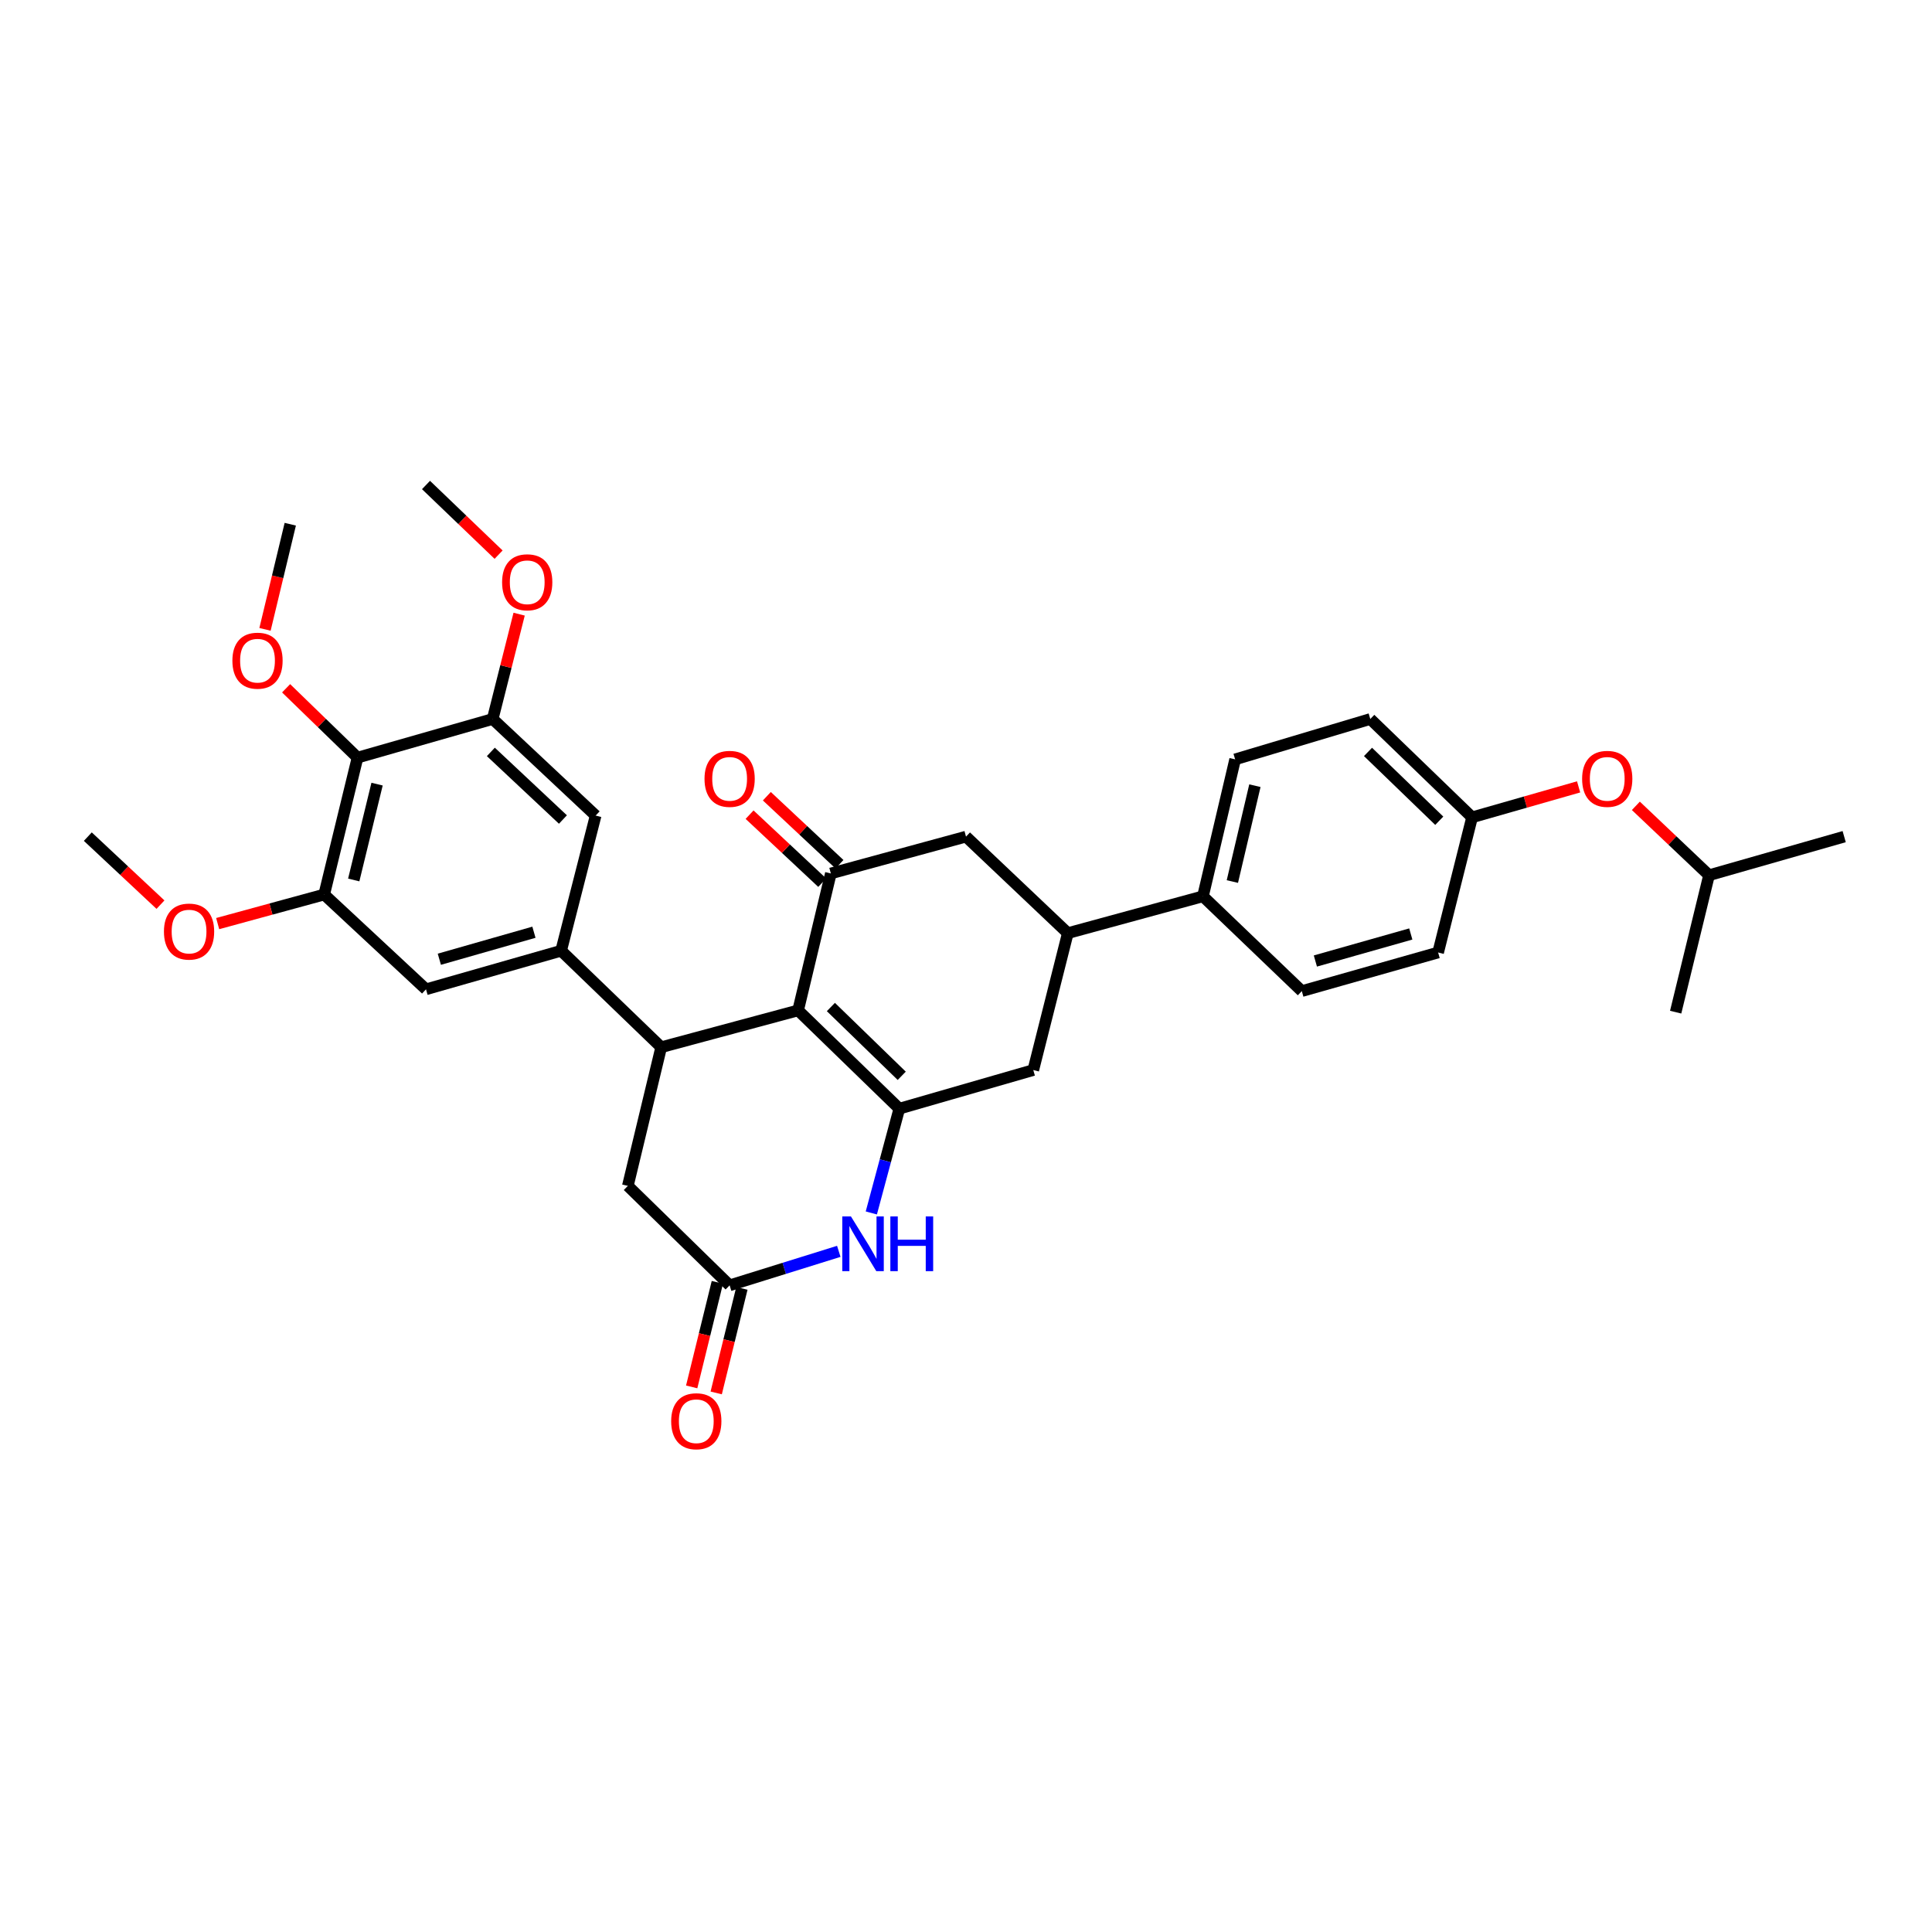 <?xml version='1.0' encoding='iso-8859-1'?>
<svg version='1.1' baseProfile='full'
              xmlns='http://www.w3.org/2000/svg'
                      xmlns:rdkit='http://www.rdkit.org/xml'
                      xmlns:xlink='http://www.w3.org/1999/xlink'
                  xml:space='preserve'
width='1000px' height='1000px' viewBox='0 0 1000 1000'>
<!-- END OF HEADER -->
<rect style='opacity:1.0;fill:#FFFFFF;stroke:none' width='1000' height='1000' x='0' y='0'> </rect>
<path class='bond-0' d='M 413.099,522.975 L 465.486,573.844' style='fill:none;fill-rule:evenodd;stroke:#000000;stroke-width:6px;stroke-linecap:butt;stroke-linejoin:miter;stroke-opacity:1' />
<path class='bond-0' d='M 430.064,521.226 L 466.736,556.835' style='fill:none;fill-rule:evenodd;stroke:#000000;stroke-width:6px;stroke-linecap:butt;stroke-linejoin:miter;stroke-opacity:1' />
<path class='bond-1' d='M 413.099,522.975 L 342.234,542.04' style='fill:none;fill-rule:evenodd;stroke:#000000;stroke-width:6px;stroke-linecap:butt;stroke-linejoin:miter;stroke-opacity:1' />
<path class='bond-2' d='M 413.099,522.975 L 430.043,452.095' style='fill:none;fill-rule:evenodd;stroke:#000000;stroke-width:6px;stroke-linecap:butt;stroke-linejoin:miter;stroke-opacity:1' />
<path class='bond-3' d='M 465.486,573.844 L 458.24,600.83' style='fill:none;fill-rule:evenodd;stroke:#000000;stroke-width:6px;stroke-linecap:butt;stroke-linejoin:miter;stroke-opacity:1' />
<path class='bond-3' d='M 458.24,600.83 L 450.993,627.816' style='fill:none;fill-rule:evenodd;stroke:#0000FF;stroke-width:6px;stroke-linecap:butt;stroke-linejoin:miter;stroke-opacity:1' />
<path class='bond-9' d='M 465.486,573.844 L 534.826,553.857' style='fill:none;fill-rule:evenodd;stroke:#000000;stroke-width:6px;stroke-linecap:butt;stroke-linejoin:miter;stroke-opacity:1' />
<path class='bond-4' d='M 342.234,542.04 L 290.442,492.1' style='fill:none;fill-rule:evenodd;stroke:#000000;stroke-width:6px;stroke-linecap:butt;stroke-linejoin:miter;stroke-opacity:1' />
<path class='bond-14' d='M 342.234,542.04 L 324.97,613.813' style='fill:none;fill-rule:evenodd;stroke:#000000;stroke-width:6px;stroke-linecap:butt;stroke-linejoin:miter;stroke-opacity:1' />
<path class='bond-11' d='M 430.043,452.095 L 500,433.037' style='fill:none;fill-rule:evenodd;stroke:#000000;stroke-width:6px;stroke-linecap:butt;stroke-linejoin:miter;stroke-opacity:1' />
<path class='bond-16' d='M 434.511,447.324 L 415.714,429.725' style='fill:none;fill-rule:evenodd;stroke:#000000;stroke-width:6px;stroke-linecap:butt;stroke-linejoin:miter;stroke-opacity:1' />
<path class='bond-16' d='M 415.714,429.725 L 396.917,412.127' style='fill:none;fill-rule:evenodd;stroke:#FF0000;stroke-width:6px;stroke-linecap:butt;stroke-linejoin:miter;stroke-opacity:1' />
<path class='bond-16' d='M 425.576,456.867 L 406.779,439.269' style='fill:none;fill-rule:evenodd;stroke:#000000;stroke-width:6px;stroke-linecap:butt;stroke-linejoin:miter;stroke-opacity:1' />
<path class='bond-16' d='M 406.779,439.269 L 387.982,421.671' style='fill:none;fill-rule:evenodd;stroke:#FF0000;stroke-width:6px;stroke-linecap:butt;stroke-linejoin:miter;stroke-opacity:1' />
<path class='bond-34' d='M 434.156,647.695 L 405.906,656.494' style='fill:none;fill-rule:evenodd;stroke:#0000FF;stroke-width:6px;stroke-linecap:butt;stroke-linejoin:miter;stroke-opacity:1' />
<path class='bond-34' d='M 405.906,656.494 L 377.655,665.292' style='fill:none;fill-rule:evenodd;stroke:#000000;stroke-width:6px;stroke-linecap:butt;stroke-linejoin:miter;stroke-opacity:1' />
<path class='bond-12' d='M 290.442,492.1 L 308.309,422.143' style='fill:none;fill-rule:evenodd;stroke:#000000;stroke-width:6px;stroke-linecap:butt;stroke-linejoin:miter;stroke-opacity:1' />
<path class='bond-13' d='M 290.442,492.1 L 220.499,512.066' style='fill:none;fill-rule:evenodd;stroke:#000000;stroke-width:6px;stroke-linecap:butt;stroke-linejoin:miter;stroke-opacity:1' />
<path class='bond-13' d='M 276.362,482.524 L 227.402,496.5' style='fill:none;fill-rule:evenodd;stroke:#000000;stroke-width:6px;stroke-linecap:butt;stroke-linejoin:miter;stroke-opacity:1' />
<path class='bond-5' d='M 377.655,665.292 L 324.97,613.813' style='fill:none;fill-rule:evenodd;stroke:#000000;stroke-width:6px;stroke-linecap:butt;stroke-linejoin:miter;stroke-opacity:1' />
<path class='bond-17' d='M 371.307,663.733 L 364.66,690.796' style='fill:none;fill-rule:evenodd;stroke:#000000;stroke-width:6px;stroke-linecap:butt;stroke-linejoin:miter;stroke-opacity:1' />
<path class='bond-17' d='M 364.66,690.796 L 358.012,717.859' style='fill:none;fill-rule:evenodd;stroke:#FF0000;stroke-width:6px;stroke-linecap:butt;stroke-linejoin:miter;stroke-opacity:1' />
<path class='bond-17' d='M 384.003,666.852 L 377.356,693.915' style='fill:none;fill-rule:evenodd;stroke:#000000;stroke-width:6px;stroke-linecap:butt;stroke-linejoin:miter;stroke-opacity:1' />
<path class='bond-17' d='M 377.356,693.915 L 370.708,720.978' style='fill:none;fill-rule:evenodd;stroke:#FF0000;stroke-width:6px;stroke-linecap:butt;stroke-linejoin:miter;stroke-opacity:1' />
<path class='bond-6' d='M 185.056,392.14 L 167.799,463.004' style='fill:none;fill-rule:evenodd;stroke:#000000;stroke-width:6px;stroke-linecap:butt;stroke-linejoin:miter;stroke-opacity:1' />
<path class='bond-6' d='M 195.17,405.862 L 183.09,455.468' style='fill:none;fill-rule:evenodd;stroke:#000000;stroke-width:6px;stroke-linecap:butt;stroke-linejoin:miter;stroke-opacity:1' />
<path class='bond-22' d='M 185.056,392.14 L 166.573,374.198' style='fill:none;fill-rule:evenodd;stroke:#000000;stroke-width:6px;stroke-linecap:butt;stroke-linejoin:miter;stroke-opacity:1' />
<path class='bond-22' d='M 166.573,374.198 L 148.089,356.257' style='fill:none;fill-rule:evenodd;stroke:#FF0000;stroke-width:6px;stroke-linecap:butt;stroke-linejoin:miter;stroke-opacity:1' />
<path class='bond-35' d='M 185.056,392.14 L 255.013,372.152' style='fill:none;fill-rule:evenodd;stroke:#000000;stroke-width:6px;stroke-linecap:butt;stroke-linejoin:miter;stroke-opacity:1' />
<path class='bond-7' d='M 255.013,372.152 L 308.309,422.143' style='fill:none;fill-rule:evenodd;stroke:#000000;stroke-width:6px;stroke-linecap:butt;stroke-linejoin:miter;stroke-opacity:1' />
<path class='bond-7' d='M 254.063,389.186 L 291.37,424.179' style='fill:none;fill-rule:evenodd;stroke:#000000;stroke-width:6px;stroke-linecap:butt;stroke-linejoin:miter;stroke-opacity:1' />
<path class='bond-23' d='M 255.013,372.152 L 261.858,345.02' style='fill:none;fill-rule:evenodd;stroke:#000000;stroke-width:6px;stroke-linecap:butt;stroke-linejoin:miter;stroke-opacity:1' />
<path class='bond-23' d='M 261.858,345.02 L 268.703,317.888' style='fill:none;fill-rule:evenodd;stroke:#FF0000;stroke-width:6px;stroke-linecap:butt;stroke-linejoin:miter;stroke-opacity:1' />
<path class='bond-8' d='M 167.799,463.004 L 220.499,512.066' style='fill:none;fill-rule:evenodd;stroke:#000000;stroke-width:6px;stroke-linecap:butt;stroke-linejoin:miter;stroke-opacity:1' />
<path class='bond-24' d='M 167.799,463.004 L 140.234,470.53' style='fill:none;fill-rule:evenodd;stroke:#000000;stroke-width:6px;stroke-linecap:butt;stroke-linejoin:miter;stroke-opacity:1' />
<path class='bond-24' d='M 140.234,470.53 L 112.669,478.055' style='fill:none;fill-rule:evenodd;stroke:#FF0000;stroke-width:6px;stroke-linecap:butt;stroke-linejoin:miter;stroke-opacity:1' />
<path class='bond-33' d='M 534.826,553.857 L 552.7,482.992' style='fill:none;fill-rule:evenodd;stroke:#000000;stroke-width:6px;stroke-linecap:butt;stroke-linejoin:miter;stroke-opacity:1' />
<path class='bond-10' d='M 552.7,482.992 L 500,433.037' style='fill:none;fill-rule:evenodd;stroke:#000000;stroke-width:6px;stroke-linecap:butt;stroke-linejoin:miter;stroke-opacity:1' />
<path class='bond-15' d='M 552.7,482.992 L 622.642,463.927' style='fill:none;fill-rule:evenodd;stroke:#000000;stroke-width:6px;stroke-linecap:butt;stroke-linejoin:miter;stroke-opacity:1' />
<path class='bond-18' d='M 622.642,463.927 L 639.304,393.047' style='fill:none;fill-rule:evenodd;stroke:#000000;stroke-width:6px;stroke-linecap:butt;stroke-linejoin:miter;stroke-opacity:1' />
<path class='bond-18' d='M 637.868,456.286 L 649.531,406.671' style='fill:none;fill-rule:evenodd;stroke:#000000;stroke-width:6px;stroke-linecap:butt;stroke-linejoin:miter;stroke-opacity:1' />
<path class='bond-19' d='M 622.642,463.927 L 673.817,512.995' style='fill:none;fill-rule:evenodd;stroke:#000000;stroke-width:6px;stroke-linecap:butt;stroke-linejoin:miter;stroke-opacity:1' />
<path class='bond-25' d='M 639.304,393.047 L 709.261,372.152' style='fill:none;fill-rule:evenodd;stroke:#000000;stroke-width:6px;stroke-linecap:butt;stroke-linejoin:miter;stroke-opacity:1' />
<path class='bond-26' d='M 673.817,512.995 L 744.37,493.008' style='fill:none;fill-rule:evenodd;stroke:#000000;stroke-width:6px;stroke-linecap:butt;stroke-linejoin:miter;stroke-opacity:1' />
<path class='bond-26' d='M 680.837,497.419 L 730.223,483.427' style='fill:none;fill-rule:evenodd;stroke:#000000;stroke-width:6px;stroke-linecap:butt;stroke-linejoin:miter;stroke-opacity:1' />
<path class='bond-20' d='M 817.084,407.286 L 789.515,415.168' style='fill:none;fill-rule:evenodd;stroke:#FF0000;stroke-width:6px;stroke-linecap:butt;stroke-linejoin:miter;stroke-opacity:1' />
<path class='bond-20' d='M 789.515,415.168 L 761.946,423.051' style='fill:none;fill-rule:evenodd;stroke:#000000;stroke-width:6px;stroke-linecap:butt;stroke-linejoin:miter;stroke-opacity:1' />
<path class='bond-27' d='M 846.718,417.1 L 865.653,435.059' style='fill:none;fill-rule:evenodd;stroke:#FF0000;stroke-width:6px;stroke-linecap:butt;stroke-linejoin:miter;stroke-opacity:1' />
<path class='bond-27' d='M 865.653,435.059 L 884.589,453.018' style='fill:none;fill-rule:evenodd;stroke:#000000;stroke-width:6px;stroke-linecap:butt;stroke-linejoin:miter;stroke-opacity:1' />
<path class='bond-21' d='M 761.946,423.051 L 744.37,493.008' style='fill:none;fill-rule:evenodd;stroke:#000000;stroke-width:6px;stroke-linecap:butt;stroke-linejoin:miter;stroke-opacity:1' />
<path class='bond-36' d='M 761.946,423.051 L 709.261,372.152' style='fill:none;fill-rule:evenodd;stroke:#000000;stroke-width:6px;stroke-linecap:butt;stroke-linejoin:miter;stroke-opacity:1' />
<path class='bond-36' d='M 744.96,424.818 L 708.08,389.189' style='fill:none;fill-rule:evenodd;stroke:#000000;stroke-width:6px;stroke-linecap:butt;stroke-linejoin:miter;stroke-opacity:1' />
<path class='bond-28' d='M 137.164,325.753 L 143.704,298.544' style='fill:none;fill-rule:evenodd;stroke:#FF0000;stroke-width:6px;stroke-linecap:butt;stroke-linejoin:miter;stroke-opacity:1' />
<path class='bond-28' d='M 143.704,298.544 L 150.245,271.335' style='fill:none;fill-rule:evenodd;stroke:#000000;stroke-width:6px;stroke-linecap:butt;stroke-linejoin:miter;stroke-opacity:1' />
<path class='bond-30' d='M 258.072,287.086 L 239.286,269.061' style='fill:none;fill-rule:evenodd;stroke:#FF0000;stroke-width:6px;stroke-linecap:butt;stroke-linejoin:miter;stroke-opacity:1' />
<path class='bond-30' d='M 239.286,269.061 L 220.499,251.035' style='fill:none;fill-rule:evenodd;stroke:#000000;stroke-width:6px;stroke-linecap:butt;stroke-linejoin:miter;stroke-opacity:1' />
<path class='bond-29' d='M 83.062,468.247 L 64.258,450.642' style='fill:none;fill-rule:evenodd;stroke:#FF0000;stroke-width:6px;stroke-linecap:butt;stroke-linejoin:miter;stroke-opacity:1' />
<path class='bond-29' d='M 64.258,450.642 L 45.455,433.037' style='fill:none;fill-rule:evenodd;stroke:#000000;stroke-width:6px;stroke-linecap:butt;stroke-linejoin:miter;stroke-opacity:1' />
<path class='bond-31' d='M 884.589,453.018 L 954.545,433.037' style='fill:none;fill-rule:evenodd;stroke:#000000;stroke-width:6px;stroke-linecap:butt;stroke-linejoin:miter;stroke-opacity:1' />
<path class='bond-32' d='M 884.589,453.018 L 867.324,523.89' style='fill:none;fill-rule:evenodd;stroke:#000000;stroke-width:6px;stroke-linecap:butt;stroke-linejoin:miter;stroke-opacity:1' />
<path  class='atom-4' d='M 440.444 629.627
L 449.724 644.627
Q 450.644 646.107, 452.124 648.787
Q 453.604 651.467, 453.684 651.627
L 453.684 629.627
L 457.444 629.627
L 457.444 657.947
L 453.564 657.947
L 443.604 641.547
Q 442.444 639.627, 441.204 637.427
Q 440.004 635.227, 439.644 634.547
L 439.644 657.947
L 435.964 657.947
L 435.964 629.627
L 440.444 629.627
' fill='#0000FF'/>
<path  class='atom-4' d='M 460.844 629.627
L 464.684 629.627
L 464.684 641.667
L 479.164 641.667
L 479.164 629.627
L 483.004 629.627
L 483.004 657.947
L 479.164 657.947
L 479.164 644.867
L 464.684 644.867
L 464.684 657.947
L 460.844 657.947
L 460.844 629.627
' fill='#0000FF'/>
<path  class='atom-17' d='M 364.655 403.129
Q 364.655 396.329, 368.015 392.529
Q 371.375 388.729, 377.655 388.729
Q 383.935 388.729, 387.295 392.529
Q 390.655 396.329, 390.655 403.129
Q 390.655 410.009, 387.255 413.929
Q 383.855 417.809, 377.655 417.809
Q 371.415 417.809, 368.015 413.929
Q 364.655 410.049, 364.655 403.129
M 377.655 414.609
Q 381.975 414.609, 384.295 411.729
Q 386.655 408.809, 386.655 403.129
Q 386.655 397.569, 384.295 394.769
Q 381.975 391.929, 377.655 391.929
Q 373.335 391.929, 370.975 394.729
Q 368.655 397.529, 368.655 403.129
Q 368.655 408.849, 370.975 411.729
Q 373.335 414.609, 377.655 414.609
' fill='#FF0000'/>
<path  class='atom-18' d='M 347.399 735.627
Q 347.399 728.827, 350.759 725.027
Q 354.119 721.227, 360.399 721.227
Q 366.679 721.227, 370.039 725.027
Q 373.399 728.827, 373.399 735.627
Q 373.399 742.507, 369.999 746.427
Q 366.599 750.307, 360.399 750.307
Q 354.159 750.307, 350.759 746.427
Q 347.399 742.547, 347.399 735.627
M 360.399 747.107
Q 364.719 747.107, 367.039 744.227
Q 369.399 741.307, 369.399 735.627
Q 369.399 730.067, 367.039 727.267
Q 364.719 724.427, 360.399 724.427
Q 356.079 724.427, 353.719 727.227
Q 351.399 730.027, 351.399 735.627
Q 351.399 741.347, 353.719 744.227
Q 356.079 747.107, 360.399 747.107
' fill='#FF0000'/>
<path  class='atom-21' d='M 818.903 403.129
Q 818.903 396.329, 822.263 392.529
Q 825.623 388.729, 831.903 388.729
Q 838.183 388.729, 841.543 392.529
Q 844.903 396.329, 844.903 403.129
Q 844.903 410.009, 841.503 413.929
Q 838.103 417.809, 831.903 417.809
Q 825.663 417.809, 822.263 413.929
Q 818.903 410.049, 818.903 403.129
M 831.903 414.609
Q 836.223 414.609, 838.543 411.729
Q 840.903 408.809, 840.903 403.129
Q 840.903 397.569, 838.543 394.769
Q 836.223 391.929, 831.903 391.929
Q 827.583 391.929, 825.223 394.729
Q 822.903 397.529, 822.903 403.129
Q 822.903 408.849, 825.223 411.729
Q 827.583 414.609, 831.903 414.609
' fill='#FF0000'/>
<path  class='atom-23' d='M 120.286 341.967
Q 120.286 335.167, 123.646 331.367
Q 127.006 327.567, 133.286 327.567
Q 139.566 327.567, 142.926 331.367
Q 146.286 335.167, 146.286 341.967
Q 146.286 348.847, 142.886 352.767
Q 139.486 356.647, 133.286 356.647
Q 127.046 356.647, 123.646 352.767
Q 120.286 348.887, 120.286 341.967
M 133.286 353.447
Q 137.606 353.447, 139.926 350.567
Q 142.286 347.647, 142.286 341.967
Q 142.286 336.407, 139.926 333.607
Q 137.606 330.767, 133.286 330.767
Q 128.966 330.767, 126.606 333.567
Q 124.286 336.367, 124.286 341.967
Q 124.286 347.687, 126.606 350.567
Q 128.966 353.447, 133.286 353.447
' fill='#FF0000'/>
<path  class='atom-24' d='M 259.887 301.382
Q 259.887 294.582, 263.247 290.782
Q 266.607 286.982, 272.887 286.982
Q 279.167 286.982, 282.527 290.782
Q 285.887 294.582, 285.887 301.382
Q 285.887 308.262, 282.487 312.182
Q 279.087 316.062, 272.887 316.062
Q 266.647 316.062, 263.247 312.182
Q 259.887 308.302, 259.887 301.382
M 272.887 312.862
Q 277.207 312.862, 279.527 309.982
Q 281.887 307.062, 281.887 301.382
Q 281.887 295.822, 279.527 293.022
Q 277.207 290.182, 272.887 290.182
Q 268.567 290.182, 266.207 292.982
Q 263.887 295.782, 263.887 301.382
Q 263.887 307.102, 266.207 309.982
Q 268.567 312.862, 272.887 312.862
' fill='#FF0000'/>
<path  class='atom-25' d='M 84.857 482.179
Q 84.857 475.379, 88.217 471.579
Q 91.577 467.779, 97.857 467.779
Q 104.137 467.779, 107.497 471.579
Q 110.857 475.379, 110.857 482.179
Q 110.857 489.059, 107.457 492.979
Q 104.057 496.859, 97.857 496.859
Q 91.617 496.859, 88.217 492.979
Q 84.857 489.099, 84.857 482.179
M 97.857 493.659
Q 102.177 493.659, 104.497 490.779
Q 106.857 487.859, 106.857 482.179
Q 106.857 476.619, 104.497 473.819
Q 102.177 470.979, 97.857 470.979
Q 93.537 470.979, 91.177 473.779
Q 88.857 476.579, 88.857 482.179
Q 88.857 487.899, 91.177 490.779
Q 93.537 493.659, 97.857 493.659
' fill='#FF0000'/>
</svg>
